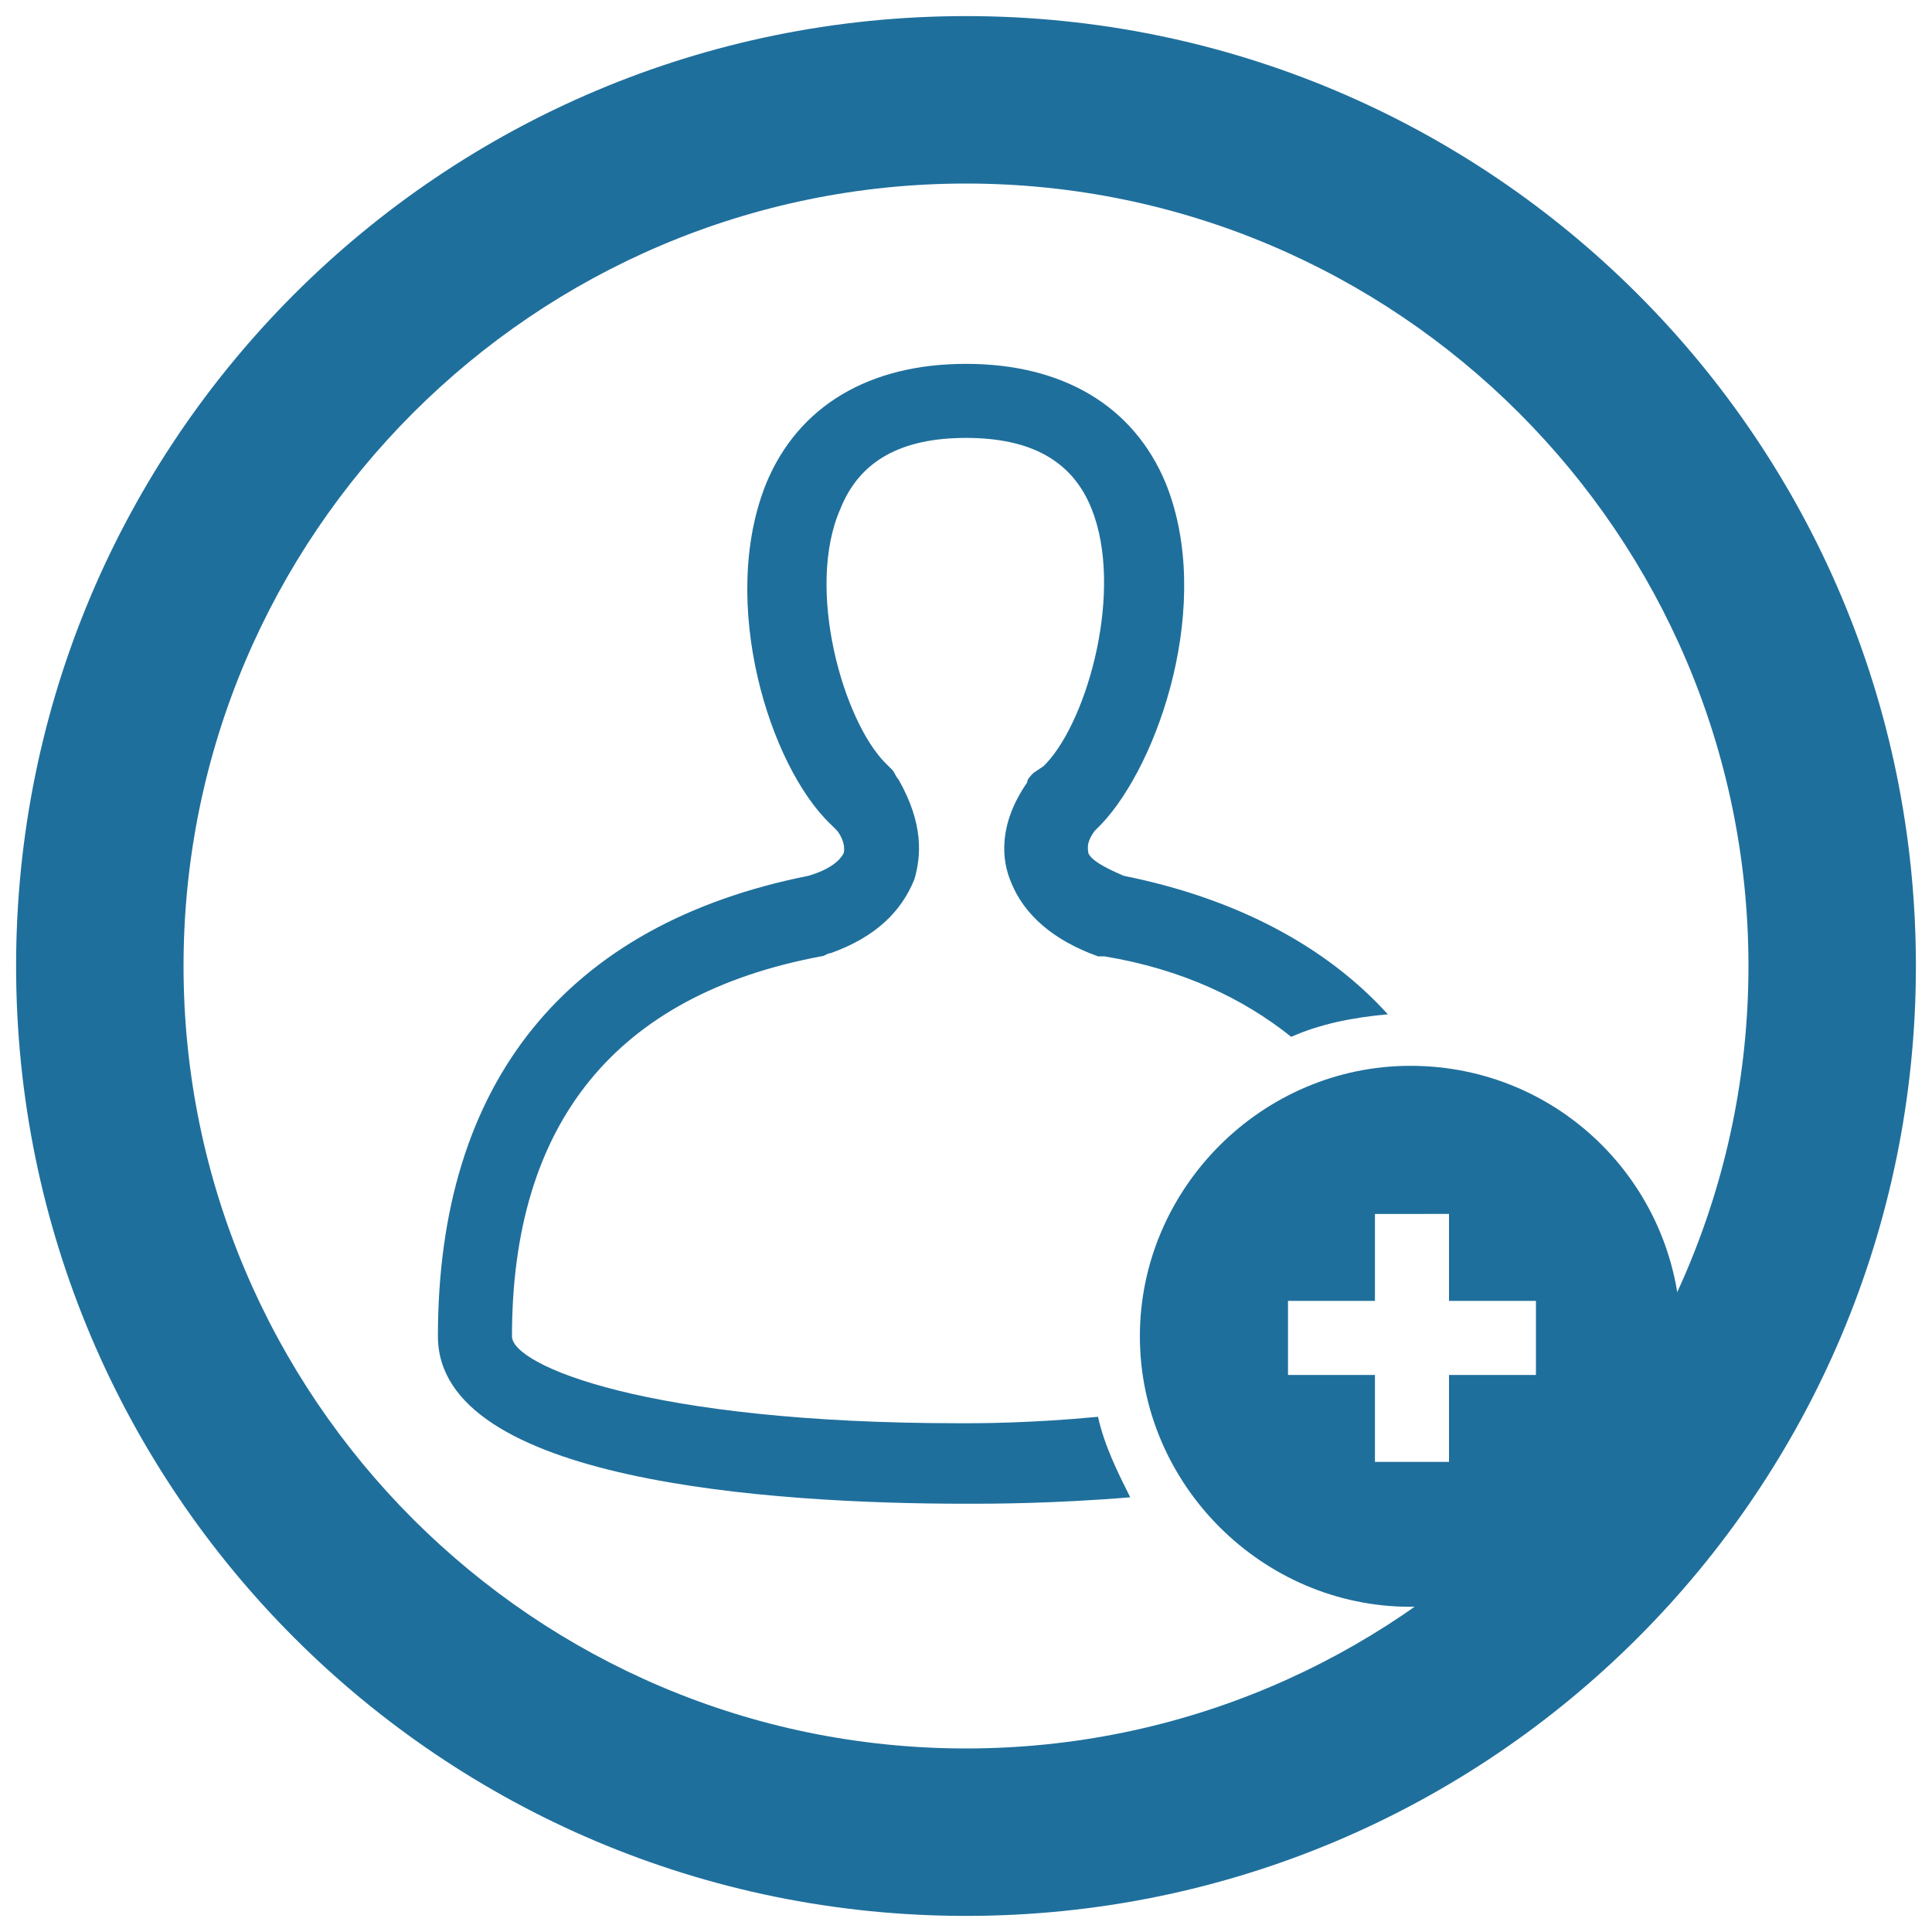 <?xml version="1.0" encoding="utf-8"?>
<!-- Generator: Adobe Illustrator 21.1.0, SVG Export Plug-In . SVG Version: 6.00 Build 0)  -->
<svg version="1.1" id="Layer_1" xmlns="http://www.w3.org/2000/svg" xmlns:xlink="http://www.w3.org/1999/xlink" x="0px" y="0px"
	 viewBox="0 0 60 60" style="enable-background:new 0 0 60 60;" xml:space="preserve">
<style type="text/css">
	.st0{display:none;}
	.st1{display:inline;}
	.st2{clip-path:url(#SVGID_2_);fill:#22709D;}
	.st3{fill:#1F6F9C;}
</style>
<g class="st0">
	<g class="st1">
		<defs>
			<rect id="SVGID_1_" x="0.4" y="0.4" width="59.2" height="59.2"/>
		</defs>
		<clipPath id="SVGID_2_">
			<use xlink:href="#SVGID_1_"  style="overflow:visible;"/>
		</clipPath>
		<path class="st2" d="M30,5.7c13.4,0,24.3,10.9,24.3,24.3S43.4,54.3,30,54.3S5.7,43.4,5.7,30S16.6,5.7,30,5.7 M30,0.4
			C13.7,0.4,0.4,13.7,0.4,30S13.6,59.6,30,59.6c16.3,0,29.6-13.2,29.6-29.6C59.6,13.7,46.3,0.4,30,0.4"/>
	</g>
</g>
<g>
	<path class="st3" d="M30,5.7c13.4,0,24.3,10.9,24.3,24.3c0,13.4-10.9,24.3-24.3,24.3C16.6,54.3,5.7,43.4,5.7,30
		C5.7,16.6,16.6,5.7,30,5.7 M30,0.5C13.7,0.5,0.5,13.7,0.5,30c0,16.3,13.2,29.5,29.5,29.5c16.3,0,29.5-13.2,29.5-29.5
		C59.5,13.7,46.3,0.5,30,0.5"/>
</g>
<g>
	<path class="st3" d="M30,44.2L30,44.2l-0.1,0l-0.1,0c-9.7,0-13.9-1.8-13.9-2.7c0-6.6,3.2-10.6,9.6-11.8c0.1,0,0.2-0.1,0.3-0.1
		c1.4-0.5,2.2-1.3,2.6-2.3c0.2-0.7,0.3-1.7-0.5-3.1c-0.1-0.1-0.1-0.2-0.2-0.3l-0.1-0.1c0,0-0.1-0.1-0.1-0.1
		c-1.3-1.3-2.5-5.4-1.4-7.9c0.6-1.5,1.9-2.2,3.9-2.2c2,0,3.3,0.7,3.9,2.2c1,2.5-0.1,6.5-1.4,7.9c0,0-0.1,0.1-0.1,0.1L32.1,24
		c-0.1,0.1-0.2,0.2-0.2,0.3c-0.9,1.3-0.8,2.4-0.5,3.1c0.4,1,1.3,1.8,2.7,2.3c0.1,0,0.1,0,0.2,0c2.4,0.4,4.3,1.3,5.8,2.5
		c0.9-0.4,1.9-0.6,3-0.7c-1.9-2.1-4.7-3.6-8.2-4.3c-0.7-0.3-1-0.5-1.1-0.7c0-0.1-0.1-0.3,0.2-0.7c0.1-0.1,0.1-0.1,0.2-0.2
		c1.8-1.9,3.5-6.9,2-10.6c-1-2.4-3.2-3.7-6.2-3.7s-5.2,1.3-6.2,3.7c-1.5,3.7,0.1,8.8,2,10.6c0.1,0.1,0.1,0.1,0.2,0.2
		c0.3,0.4,0.2,0.7,0.2,0.7c-0.1,0.2-0.4,0.5-1.1,0.7c-7.5,1.5-11.5,6.4-11.5,14.3c0,4.5,10.3,5.2,16.4,5.2l0.1,0l0.1,0c0,0,0,0,0,0
		c0.5,0,2.5,0,4.9-0.2c-0.4-0.8-0.8-1.6-1-2.5C32,44.2,30.4,44.2,30,44.2z"/>
	<g>
		<path class="st3" d="M43.8,33.1c-4.6,0-8.4,3.8-8.4,8.4c0,4.6,3.8,8.4,8.4,8.4c4.6,0,8.4-3.8,8.4-8.4
			C52.2,36.9,48.5,33.1,43.8,33.1z M47.7,42.7H45v2.7h-2.3v-2.7H40v-2.3h2.7v-2.7H45v2.7h2.7V42.7z"/>
	</g>
</g>
</svg>
